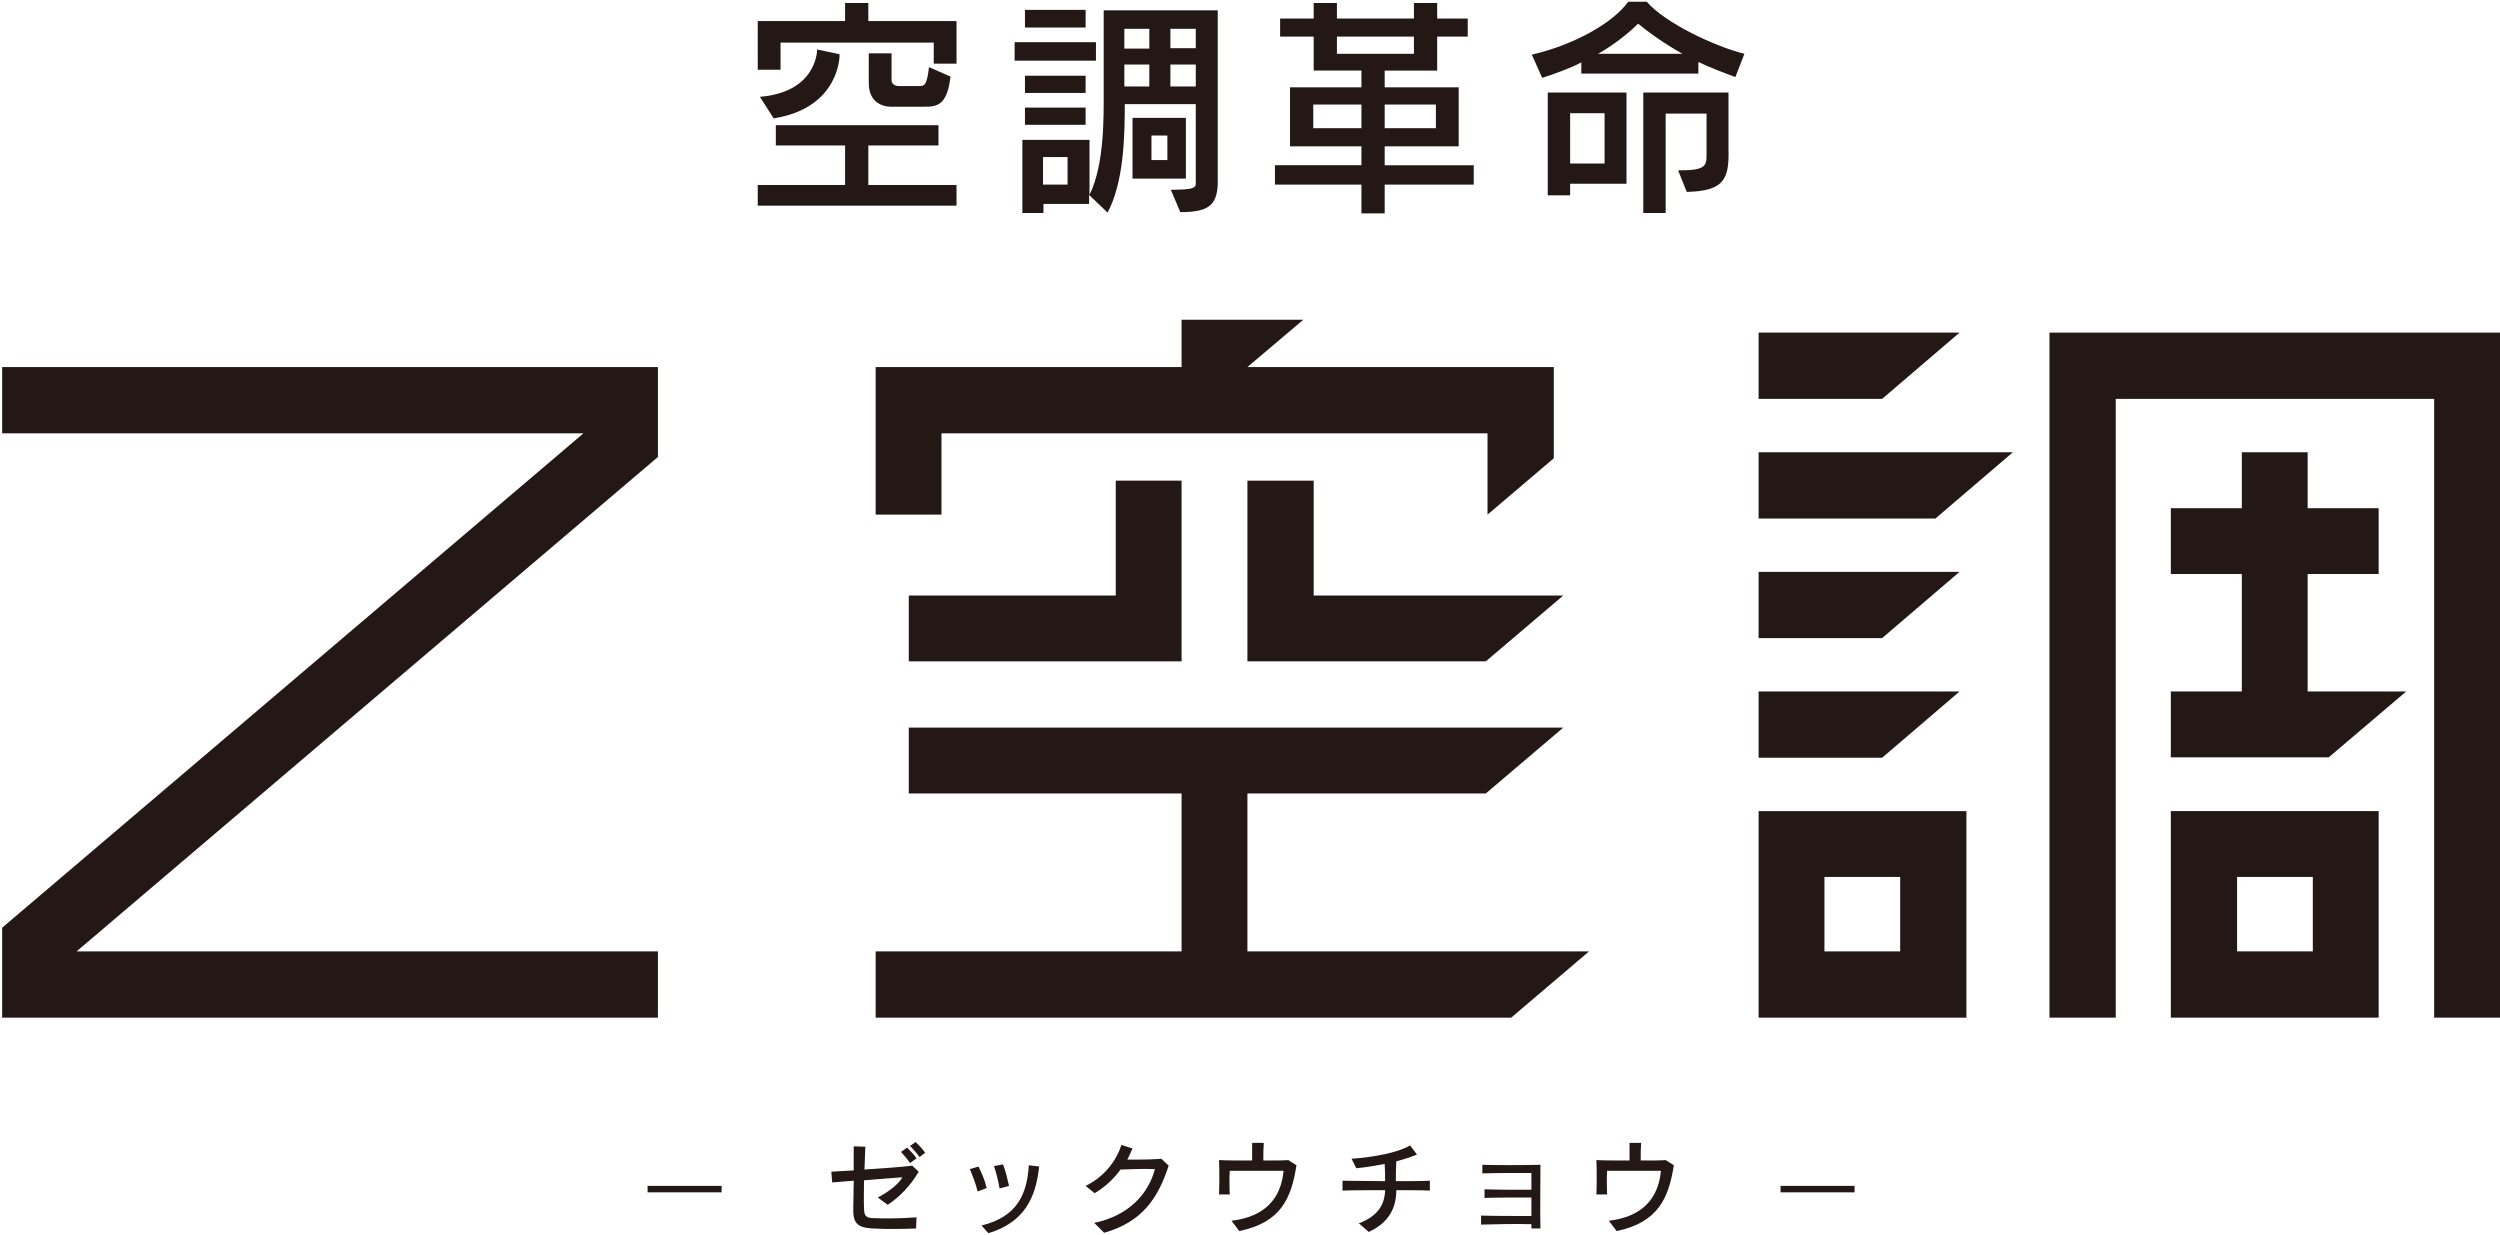 <?xml version="1.0" encoding="utf-8"?>
<!-- Generator: Adobe Illustrator 23.0.3, SVG Export Plug-In . SVG Version: 6.00 Build 0)  -->
<svg version="1.1" id="レイヤー_1" xmlns="http://www.w3.org/2000/svg" xmlns:xlink="http://www.w3.org/1999/xlink" x="0px"
	 y="0px" viewBox="0 0 581 287" style="enable-background:new 0 0 581 287;" xml:space="preserve">
<style type="text/css">
	.st0{fill:#231815;}
</style>
<g>
	<g>
		<g>
			<path class="st0" d="M150.5,275.6h17.2v1.5h-17.2V275.6z"/>
			<path class="st0" d="M206.3,280l-2.3-1.7c2.7-1.4,5-3.3,5.7-4.7c-1.6,0.1-5,0.4-8.9,0.7c0,2.6-0.1,4.9,0,6.4
				c0,1.8,0.4,2.4,2.3,2.4c2.4,0.1,6.1,0.1,9.9-0.2l-0.1,2.6c-2.9,0.1-6.5,0.2-10,0c-3.8-0.2-4.7-1.3-4.6-4.9c0-1.3,0.1-3.5,0.1-6.2
				c-1.6,0.1-3.4,0.3-5,0.4l-0.2-2.5c1.6-0.1,3.4-0.2,5.2-0.3c0-1.9,0-3.8,0-5.6l2.7,0.1c-0.1,1.7-0.1,3.5-0.2,5.3
				c4.5-0.3,8.9-0.6,11.1-0.9l1.5,1.4C211.7,275.4,209.2,278.1,206.3,280z M211.5,270.3c-0.6-0.9-1.4-1.8-2.1-2.6l1.4-1
				c0.8,0.8,1.6,1.6,2.2,2.5L211.5,270.3z M213.7,268.9c-0.6-0.9-1.4-1.7-2.2-2.6l1.3-0.9c0.8,0.8,1.6,1.6,2.2,2.5L213.7,268.9z"/>
			<path class="st0" d="M227.2,276.9c-0.4-1.8-1.2-3.7-1.8-5.2l2-0.6c0.7,1.4,1.5,3.2,1.9,5L227.2,276.9z M229.7,286.6l-1.6-1.8
				c8.3-2,10.6-7.3,11-14l2.4,0.3C240.7,278.6,237.9,284.1,229.7,286.6z M232.3,276.2c-0.3-1.8-0.8-3.8-1.3-5.2l2.1-0.4
				c0.6,1.5,1,3.3,1.4,5L232.3,276.2z"/>
			<path class="st0" d="M256.6,286.5l-2.3-2.3c8.1-1.7,12.6-6.8,14.1-12.5c-2.4-0.1-5.5,0-8,0.1c-1.5,2.1-3.5,4-6,5.5l-2.1-1.7
				c4.5-2.2,7.2-6,8.3-9.5l2.6,0.8c-0.4,0.9-0.8,1.7-1.2,2.6c2.4,0,5.5,0,7.9-0.2l1.7,1.6C269.2,278.2,265.7,283.9,256.6,286.5z"/>
			<path class="st0" d="M288,286.1l-1.8-2.4c7.7-0.9,11.5-5.1,12.1-11.6c-2.3,0-9.2,0-12.5,0c-0.1,1.2-0.1,3.6,0,5.5l-2.5,0
				c0.1-2.1,0.1-5.7,0-8c1.6,0.1,4.7,0.1,7.7,0.1c0-1.4,0-2.8,0-4.1l2.7,0c-0.1,1.3-0.1,2.7-0.1,4.1c2.6,0,4.9,0,5.8-0.1l1.9,1.2
				C300.1,278.5,297.7,284.1,288,286.1z"/>
			<path class="st0" d="M324.5,276.6c0,4.2-1.8,7.6-6.4,9.7l-2.3-2c4.5-1.7,6-4.4,6.1-7.7c-3.7,0-7.5,0-9.9,0.1v-2.3
				c2.4,0,6.1,0.1,9.9,0.1c0-1.1,0-2.4-0.1-4c-2.1,0.4-4.4,0.8-6.6,1l-1.1-2.2c5.3-0.4,10.7-1.4,13.6-3.1l1.6,2.1
				c-1.3,0.6-3,1.1-4.8,1.6c-0.1,1.6-0.1,3.1-0.1,4.6c3.1,0,6,0,7.9-0.1v2.3C330.5,276.6,327.6,276.6,324.5,276.6z"/>
			<path class="st0" d="M355.9,285.5c0-0.3,0-0.6,0-1c-3.9-0.1-8.4,0-11.7,0.1v-2.1c3.2,0.1,7.7,0.1,11.7,0.1c0-1.3,0-2.8,0-4.3
				c-3.7,0-7.8,0-10.9,0.1v-2c3,0.1,7.2,0.1,10.9,0.1c0-1.6,0-3,0-3.9c-3.1,0-8.3,0-11.4,0.1v-2c2.8,0.1,9.1,0.1,13.5,0
				c0,4.6-0.1,11.1,0,14.8H355.9z"/>
			<path class="st0" d="M375.7,286.1l-1.8-2.4c7.7-0.9,11.5-5.1,12.1-11.6c-2.3,0-9.2,0-12.5,0c-0.1,1.2-0.1,3.6,0,5.5l-2.5,0
				c0.1-2.1,0.1-5.7,0-8c1.6,0.1,4.7,0.1,7.7,0.1c0-1.4,0-2.8,0-4.1l2.7,0c-0.1,1.3-0.1,2.7-0.1,4.1c2.6,0,4.9,0,5.8-0.1l1.9,1.2
				C387.8,278.5,385.3,284.1,375.7,286.1z"/>
			<path class="st0" d="M413.9,275.6H431v1.5h-17.2V275.6z"/>
		</g>
		<g>
			<g>
				<path class="st0" d="M408.7,236.5v-48H457v48H408.7z M424,221.1h17.6v-17.3H424V221.1z"/>
				<polygon class="st0" points="408.7,92.7 408.7,77.3 455.4,77.3 437.4,92.7 				"/>
				<polygon class="st0" points="408.7,148.3 408.7,132.9 455.4,132.9 437.4,148.3 				"/>
				<polygon class="st0" points="408.7,176.1 408.7,160.7 455.4,160.7 437.4,176.1 				"/>
				<polygon class="st0" points="408.7,120.5 408.7,105.1 467.8,105.1 449.8,120.5 				"/>
				<path class="st0" d="M504.5,236.5v-48h48.3v48H504.5z M519.9,221.1h17.6v-17.3h-17.6V221.1z"/>
				<polygon class="st0" points="565.7,236.5 565.7,92.7 491.7,92.7 491.7,236.5 476.3,236.5 476.3,77.3 581,77.3 581,236.5 				"/>
				<polygon class="st0" points="536.3,160.7 536.3,133.4 552.8,133.4 552.8,118.1 536.3,118.1 536.3,105.1 521,105.1 521,118.1 
					504.5,118.1 504.5,133.4 521,133.4 521,160.7 504.5,160.7 504.5,176 541.2,176 559.2,160.7 				"/>
			</g>
			<g>
				<polygon class="st0" points="345.7,119.6 345.7,100.7 218.8,100.7 218.8,119.6 203.5,119.6 203.5,85.3 274.6,85.3 274.6,74.3 
					302.9,74.3 289.9,85.3 361.1,85.3 361.1,106.5 				"/>
				<polygon class="st0" points="289.9,153.7 289.9,111.7 305.3,111.7 305.3,138.4 363.3,138.4 345.3,153.7 				"/>
				<polygon class="st0" points="211.2,153.7 211.2,138.4 259.3,138.4 259.3,111.7 274.6,111.7 274.6,153.7 				"/>
				<polygon class="st0" points="289.9,221.1 289.9,184.4 345.3,184.4 363.3,169.1 211.2,169.1 211.2,184.4 274.6,184.4 
					274.6,221.1 203.5,221.1 203.5,236.5 351.2,236.5 369.3,221.1 				"/>
			</g>
			<polygon class="st0" points="152.9,236.5 152.9,221.1 152.9,221.1 17.8,221.1 152.9,106.2 152.9,85.3 0.5,85.3 0.5,100.7 
				135.6,100.7 0.5,215.6 0.5,236.5 			"/>
		</g>
		<g>
			<g>
				<path class="st0" d="M217,14.9v-5h-35.6v6.3h-5.3V4.9h20.3V0.7h5.4v4.2h20.5v9.9H217z M176.1,47.8V43h20.3v-9.2h-16.1v-4.7h37.8
					v4.7h-16.3V43h20.5v4.8H176.1z M179.8,27.5l-3.2-5c13.4-1.1,13.3-11,13.3-11l5.2,1.1C195.2,12.6,195.3,25.1,179.8,27.5z
					 M214.7,24.8h-7.4c0,0-5.4,0.4-5.4-5.5v-6.9h5.3v6.2c0,1.4,1.6,1.4,1.6,1.4h4.8c1.3,0,1.8-0.2,2.3-4.4l5,2.2
					C220.1,24.7,217.6,24.8,214.7,24.8z"/>
			</g>
			<path class="st0" d="M235.8,14.1V9.8h18.9v4.3H235.8z M274.3,49.3l-2.2-5.2c5,0,5.8-0.4,5.8-1.4V24.2h-16.5
				c0,7.4-0.2,18.1-4,25.2l-4.3-4.1v2.1h-10.6v2.1h-4.9V32.5h15.6v12.8c3.5-7.1,3.3-18.2,3.3-24V2.4h26.5v40.4
				C282.8,47.8,280.7,49.3,274.3,49.3z M238.2,6.4V2.3h14.1v4.1H238.2z M238.2,29v-4h14.1v4H238.2z M238.2,21.6v-4h14.1v4H238.2z
				 M248.1,36.5h-5.7v6.4h5.7V36.5z M267.1,6.7h-5.8v4.6h5.8V6.7z M267.1,15h-5.8v5.1h5.8V15z M263.2,41.5V27.4h12.4v14.1H263.2z
				 M271.3,31.5h-3.7v5.7h3.7V31.5z M277.9,6.7H272v4.5h5.9V6.7z M277.9,15H272v5.1h5.9V15z"/>
			<path class="st0" d="M321.8,42.9v6.7h-5.4v-6.7h-20.1v-4.5h20.1V34h-16.6V20.3h16.6v-3.9h-11.1V8.5h-7.8V4.3h7.8V0.7h5.4v3.6
				h17.9V0.7h5.4v3.6h7.1v4.2h-7.1v7.9h-12.2v3.9H339V34h-17.2v4.4h20.7v4.5H321.8z M316.4,24.3h-11.2v5.5h11.2V24.3z M328.6,8.5
				h-17.9v4h17.9V8.5z M333.7,24.3h-11.9v5.5h11.9V24.3z"/>
			<path class="st0" d="M403.3,17.9c-2.5-0.9-5.9-2.2-8.6-3.5v2.7h-27.2v-2.6c-2.2,1.2-6.3,2.7-9.1,3.6l-2.4-5.4
				c9.9-2.3,18.9-7.4,22.4-12.3h4.3c4.2,4.9,15.8,10.4,22.7,12.1L403.3,17.9z M364.9,42.7v2.7h-5.2V21.5h18.3v21.2H364.9z
				 M372.9,26.3h-8V38h8V26.3z M380.7,5.5c-1.7,1.7-5.2,4.7-9.3,7H391C386.7,10.1,382.7,7.2,380.7,5.5z M392,44.6l-2-5
				c7.1,0,6.6-1.2,6.6-4.8v-8.4h-9.5v23.1h-5.2v-28h19.8v13.2C401.9,41.7,400.6,44.4,392,44.6z"/>
		</g>
	</g>
</g>
</svg>
